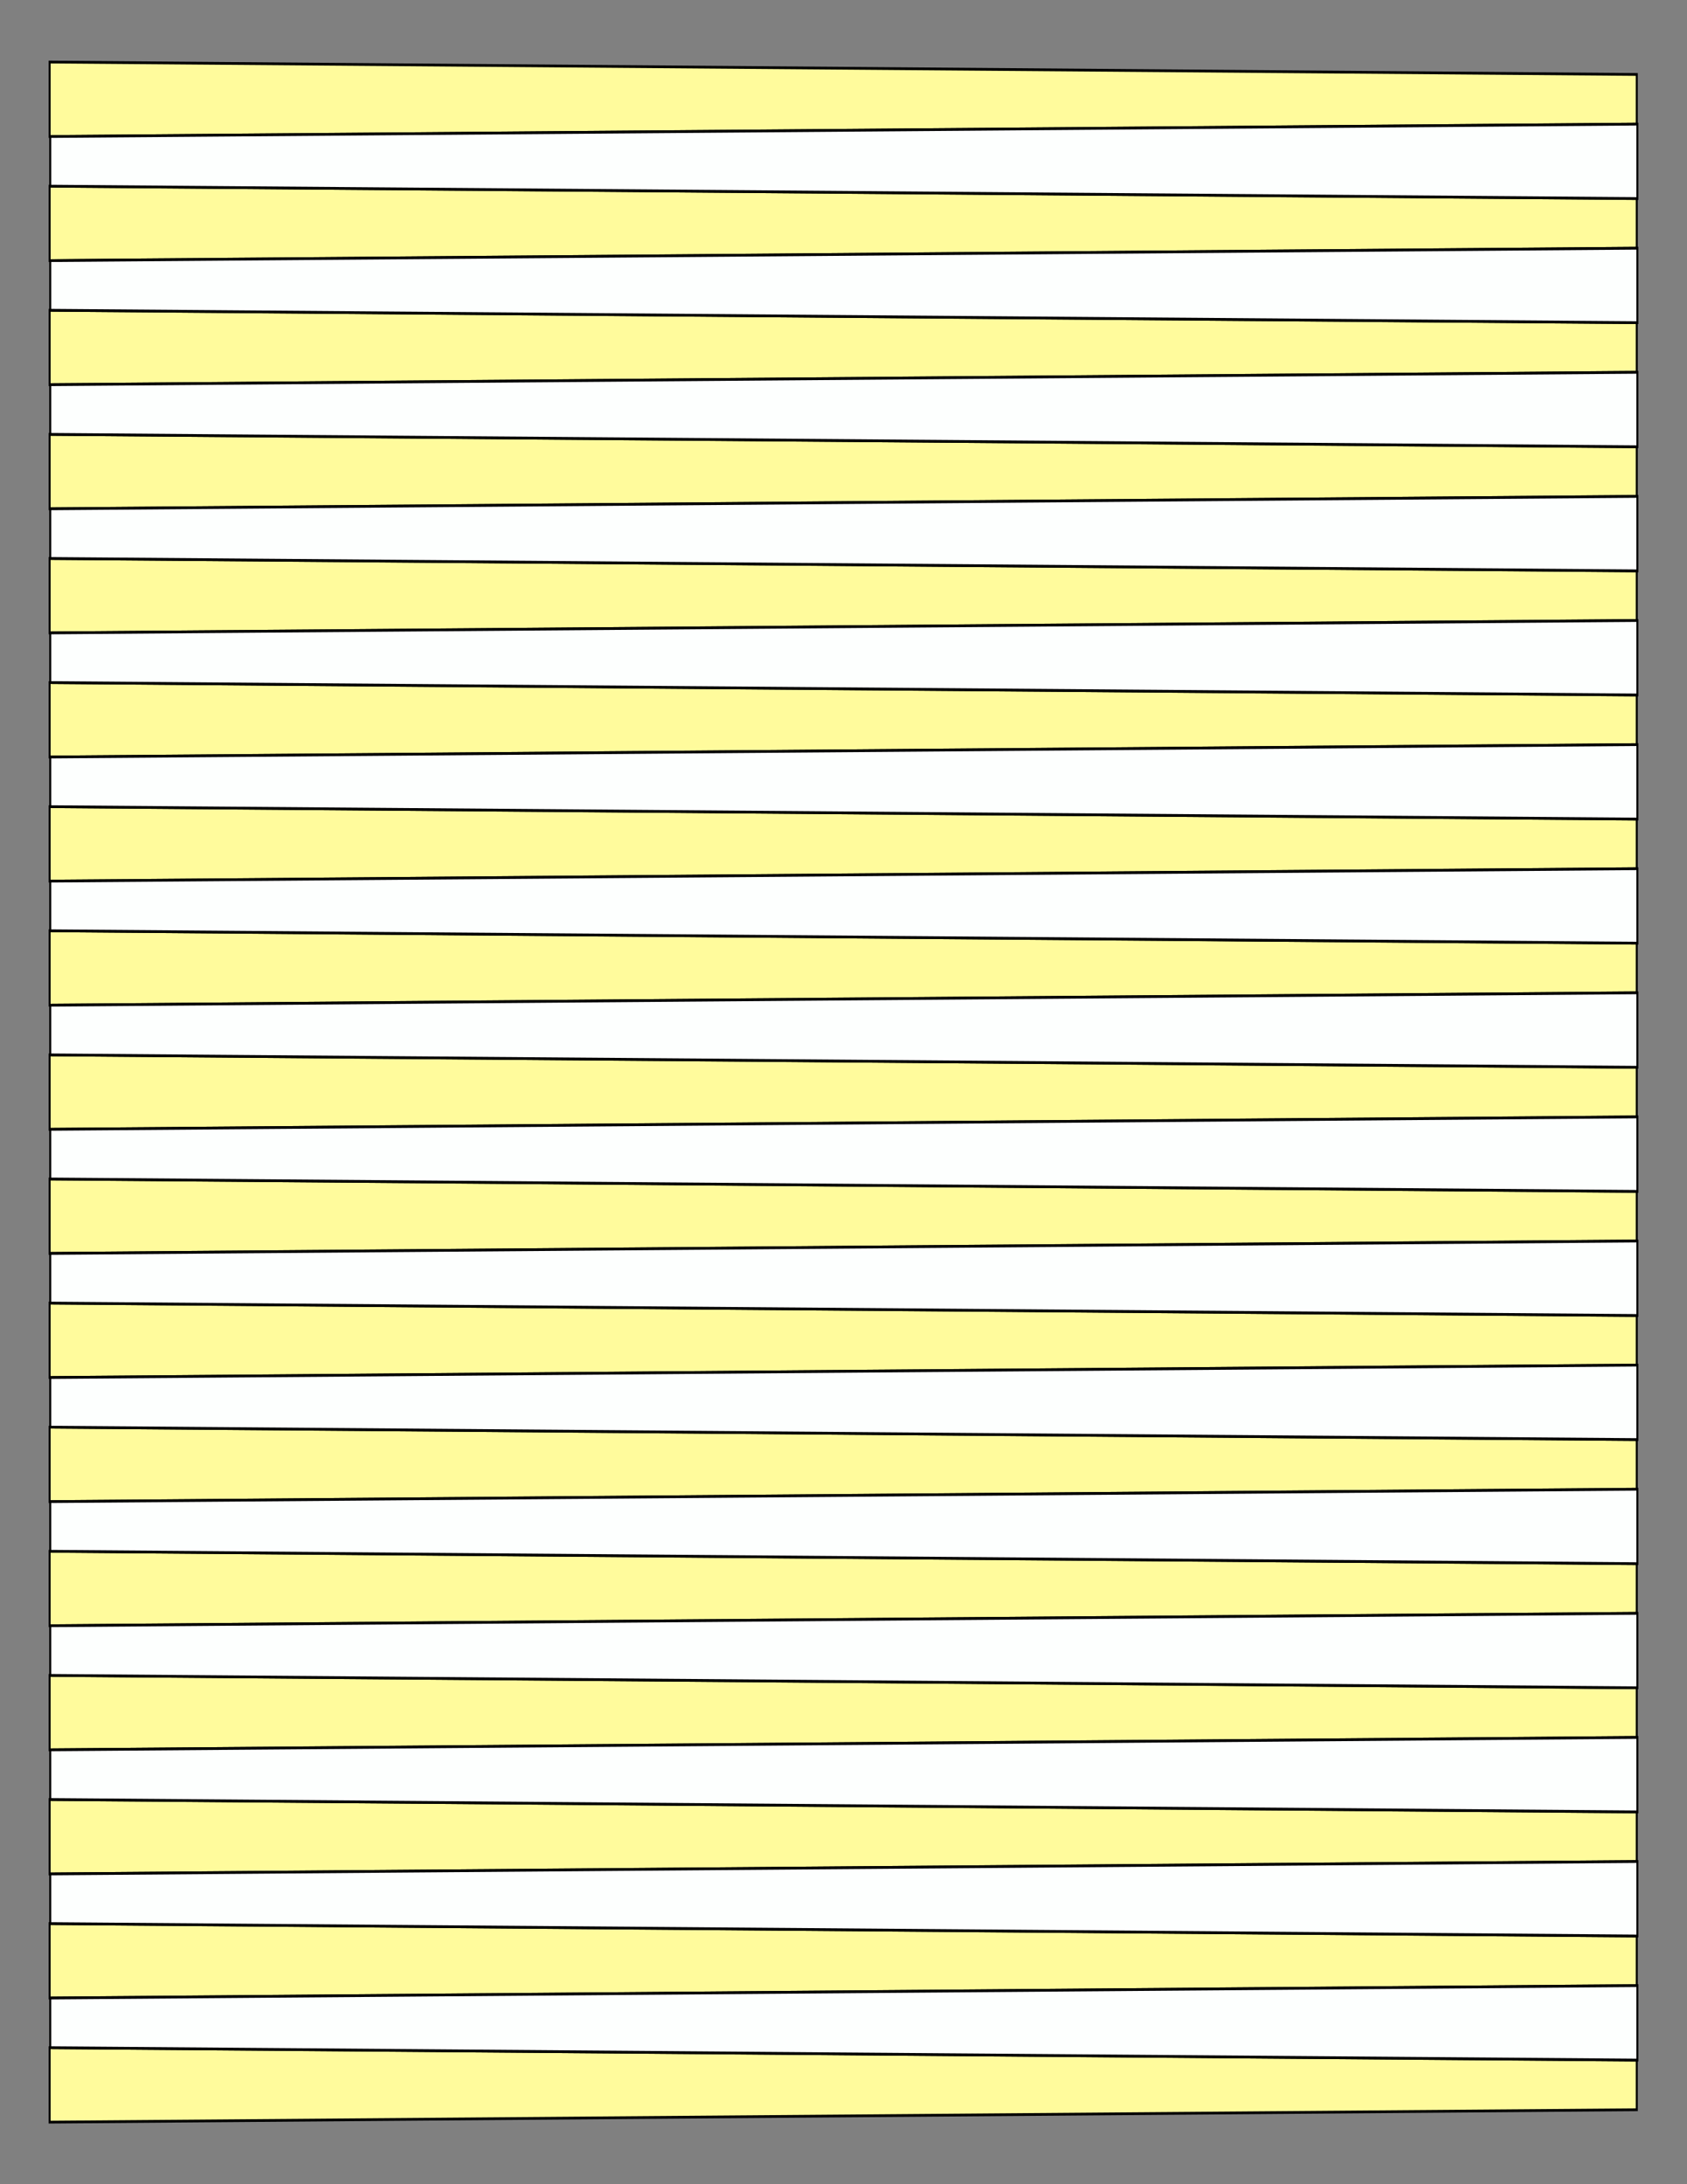 <?xml version="1.0" encoding="UTF-8"?>
<svg xmlns="http://www.w3.org/2000/svg" xmlns:xlink="http://www.w3.org/1999/xlink" version="1.1" x="0" y="0" width="8.5in" height="11in" viewBox="0 0 612 792">
    <rect x="0" y="0" width="612" height="792" fill="#808080" stroke="none"/>
    <g>
        <path stroke="#000000" fill="#fffb9c" transform="matrix(0 1 0.727 0 18 -270)" d="M 315,792 L 297,792 292.5,0 319.5,0 315,792 Z"/>
        <path stroke="#000000" fill="#fffb9c" transform="matrix(0 1 0.727 0 18 -225)" d="M 315,792 L 297,792 292.5,0 319.5,0 315,792 Z"/>
        <path stroke="#000000" fill="#fffb9c" transform="matrix(0 1 0.727 0 18 -180)" d="M 315,792 L 297,792 292.5,0 319.5,0 315,792 Z"/>
        <path stroke="#000000" fill="#fffb9c" transform="matrix(0 1 0.727 0 18 -135)" d="M 315,792 L 297,792 292.5,0 319.5,0 315,792 Z"/>
        <path stroke="#000000" fill="#fffb9c" transform="matrix(0 1 0.727 0 18 -90)" d="M 315,792 L 297,792 292.5,0 319.5,0 315,792 Z"/>
        <path stroke="#000000" fill="#fffb9c" transform="matrix(0 1 0.727 0 18 -45)" d="M 315,792 L 297,792 292.5,0 319.5,0 315,792 Z"/>
        <path stroke="#000000" fill="#fffb9c" transform="matrix(0 1 0.727 0 18 0)" d="M 315,792 L 297,792 292.5,0 319.5,0 315,792 Z"/>
        <path stroke="#000000" fill="#fffb9c" transform="matrix(0 1 0.727 0 18 45)" d="M 315,792 L 297,792 292.5,0 319.5,0 315,792 Z"/>
        <path stroke="#000000" fill="#fffb9c" transform="matrix(0 1 0.727 0 18 90)" d="M 315,792 L 297,792 292.5,0 319.5,0 315,792 Z"/>
        <path stroke="#000000" fill="#fffb9c" transform="matrix(0 1 0.727 0 18 135)" d="M 315,792 L 297,792 292.5,0 319.5,0 315,792 Z"/>
        <path stroke="#000000" fill="#fffb9c" transform="matrix(0 1 0.727 0 18 180)" d="M 315,792 L 297,792 292.5,0 319.5,0 315,792 Z"/>
        <path stroke="#000000" fill="#fffb9c" transform="matrix(0 1 0.727 0 18 225)" d="M 315,792 L 297,792 292.5,0 319.5,0 315,792 Z"/>
        <path stroke="#000000" fill="#fffb9c" transform="matrix(0 1 0.727 0 18 270)" d="M 315,792 L 297,792 292.5,0 319.5,0 315,792 Z"/>
        <path stroke="#000000" fill="#fffb9c" transform="matrix(0 1 0.727 0 18 315)" d="M 315,792 L 297,792 292.5,0 319.5,0 315,792 Z"/>
        <path stroke="#000000" fill="#fffb9c" transform="matrix(0 1 0.727 0 18 360)" d="M 315,792 L 297,792 292.5,0 319.5,0 315,792 Z"/>
        <path stroke="#000000" fill="#fffb9c" transform="matrix(0 1 0.727 0 18 405)" d="M 315,792 L 297,792 292.5,0 319.5,0 315,792 Z"/>
        <path stroke="#000000" fill="#fffb9c" transform="matrix(0 1 0.727 0 18 450)" d="M 315,792 L 297,792 292.5,0 319.5,0 315,792 Z"/>
        <path stroke="#000000" fill="#fdfffe" transform="matrix(0 1 -0.727 0 594 -247.5)" d="M 315,792 L 297,792 292.5,0 319.5,0 315,792 Z"/>
        <path stroke="#000000" fill="#fdfffe" transform="matrix(0 1 -0.727 0 594 -202.5)" d="M 315,792 L 297,792 292.5,0 319.5,0 315,792 Z"/>
        <path stroke="#000000" fill="#fdfffe" transform="matrix(0 1 -0.727 0 594 -157.5)" d="M 315,792 L 297,792 292.5,0 319.5,0 315,792 Z"/>
        <path stroke="#000000" fill="#fdfffe" transform="matrix(0 1 -0.727 0 594 -112.5)" d="M 315,792 L 297,792 292.5,0 319.5,0 315,792 Z"/>
        <path stroke="#000000" fill="#fdfffe" transform="matrix(0 1 -0.727 0 594 -67.5)" d="M 315,792 L 297,792 292.5,0 319.5,0 315,792 Z"/>
        <path stroke="#000000" fill="#fdfffe" transform="matrix(0 1 -0.727 0 594 -22.5)" d="M 315,792 L 297,792 292.5,0 319.5,0 315,792 Z"/>
        <path stroke="#000000" fill="#fdfffe" transform="matrix(0 1 -0.727 0 594 22.5)" d="M 315,792 L 297,792 292.5,0 319.5,0 315,792 Z"/>
        <path stroke="#000000" fill="#fdfffe" transform="matrix(0 1 -0.727 0 594 67.5)" d="M 315,792 L 297,792 292.5,0 319.5,0 315,792 Z"/>
        <path stroke="#000000" fill="#fdfffe" transform="matrix(0 1 -0.727 0 594 112.5)" d="M 315,792 L 297,792 292.5,0 319.5,0 315,792 Z"/>
        <path stroke="#000000" fill="#fdfffe" transform="matrix(0 1 -0.727 0 594 157.5)" d="M 315,792 L 297,792 292.5,0 319.5,0 315,792 Z"/>
        <path stroke="#000000" fill="#fdfffe" transform="matrix(0 1 -0.727 0 594 202.5)" d="M 315,792 L 297,792 292.5,0 319.5,0 315,792 Z"/>
        <path stroke="#000000" fill="#fdfffe" transform="matrix(0 1 -0.727 0 594 247.5)" d="M 315,792 L 297,792 292.5,0 319.5,0 315,792 Z"/>
        <path stroke="#000000" fill="#fdfffe" transform="matrix(0 1 -0.727 0 594 292.5)" d="M 315,792 L 297,792 292.5,0 319.5,0 315,792 Z"/>
        <path stroke="#000000" fill="#fdfffe" transform="matrix(0 1 -0.727 0 594 337.5)" d="M 315,792 L 297,792 292.5,0 319.5,0 315,792 Z"/>
        <path stroke="#000000" fill="#fdfffe" transform="matrix(0 1 -0.727 0 594 382.5)" d="M 315,792 L 297,792 292.5,0 319.5,0 315,792 Z"/>
        <path stroke="#000000" fill="#fdfffe" transform="matrix(0 1 -0.727 0 594 427.5)" d="M 315,792 L 297,792 292.5,0 319.5,0 315,792 Z"/>
    </g>
</svg>
